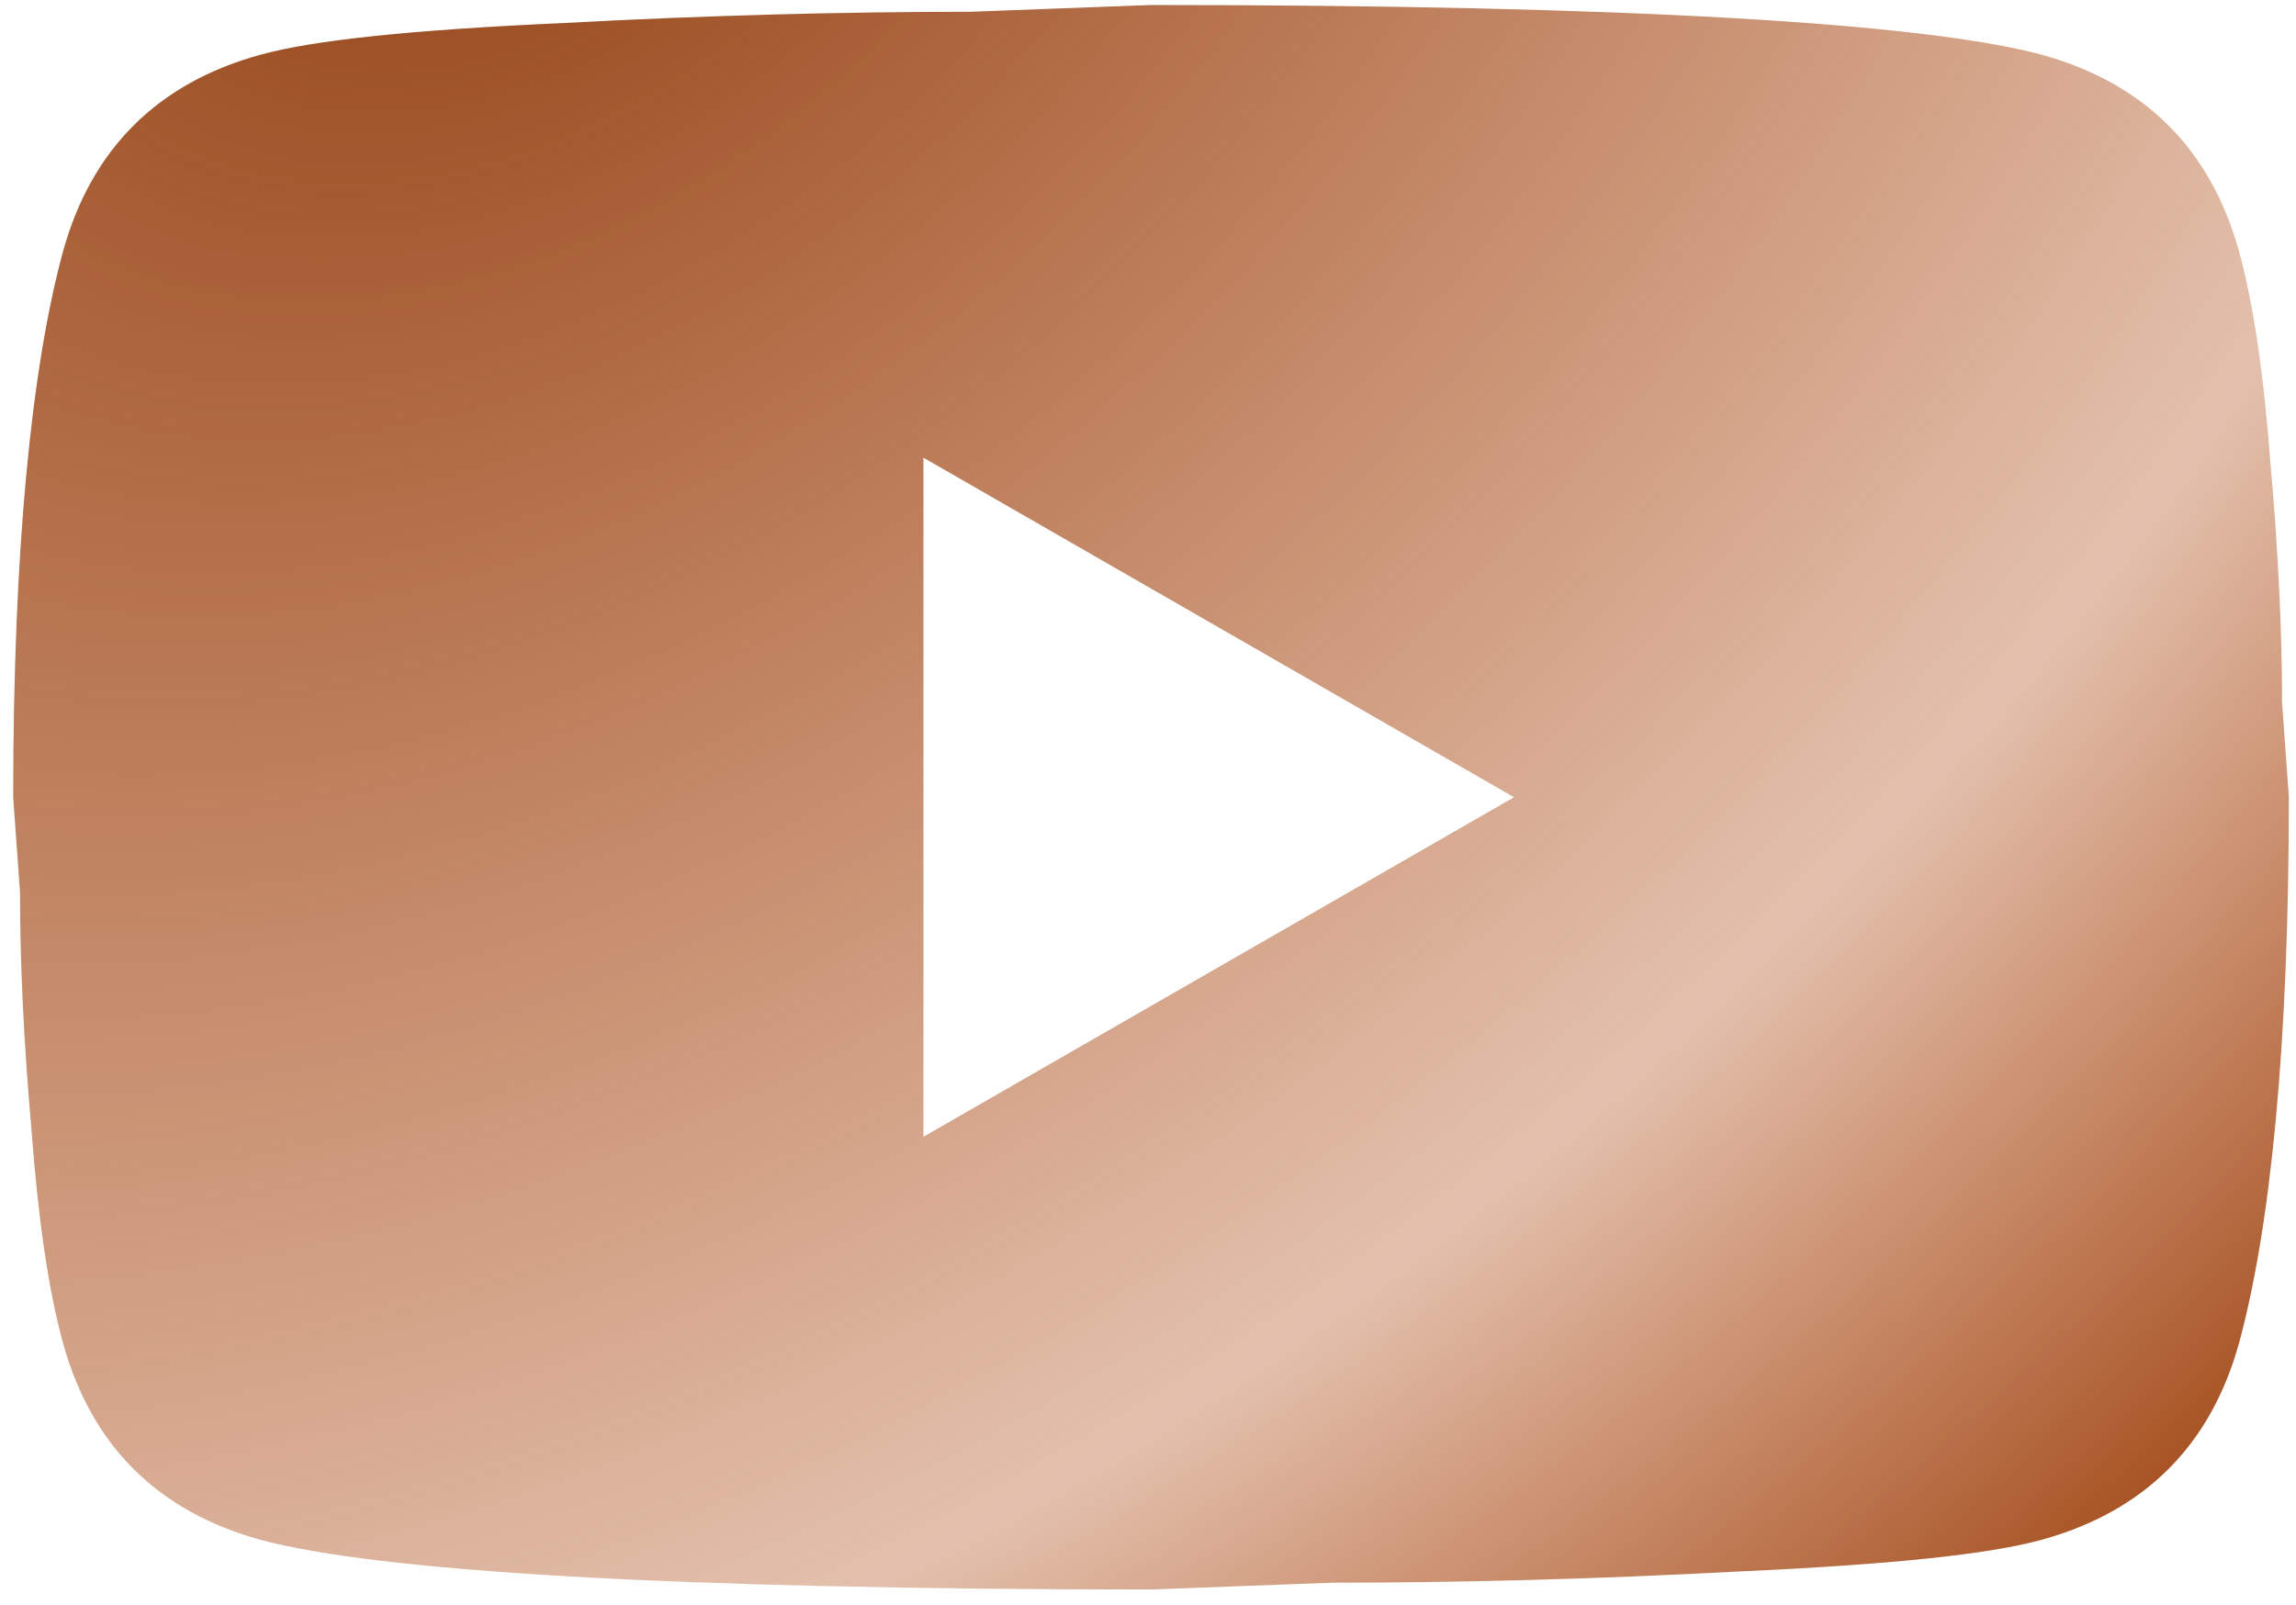 <svg width="113" height="79" viewBox="0 0 113 79" fill="none" xmlns="http://www.w3.org/2000/svg">
<path id="Vector" d="M45.449 55.96L74.513 39.246L45.449 22.532V55.96ZM110.185 12.336C110.913 14.955 111.417 18.465 111.753 22.922C112.145 27.379 112.313 31.223 112.313 34.566L112.649 39.246C112.649 51.447 111.753 60.417 110.185 66.156C108.785 71.17 105.537 74.402 100.497 75.795C97.865 76.519 93.049 77.02 85.657 77.355C78.377 77.745 71.713 77.912 65.553 77.912L56.649 78.246C33.185 78.246 18.569 77.355 12.801 75.795C7.761 74.402 4.513 71.17 3.113 66.156C2.385 63.538 1.881 60.028 1.545 55.57C1.153 51.113 0.985 47.269 0.985 43.926L0.649 39.246C0.649 27.045 1.545 18.075 3.113 12.336C4.513 7.322 7.761 4.09 12.801 2.698C15.433 1.973 20.249 1.472 27.641 1.138C34.921 0.748 41.585 0.58 47.745 0.58L56.649 0.246C80.113 0.246 94.729 1.138 100.497 2.698C105.537 4.09 108.785 7.322 110.185 12.336Z" fill="url(#paint0_radial_511_6646)"/>
<defs>
<radialGradient id="paint0_radial_511_6646" cx="0" cy="0" r="1" gradientUnits="userSpaceOnUse" gradientTransform="translate(25.393 -16.654) rotate(47.403) scale(128.917 184.809)">
<stop stop-color="#8E3B0D"/>
<stop offset="0.69" stop-color="#A83C00" stop-opacity="0.32"/>
<stop offset="1" stop-color="#993C08"/>
</radialGradient>
</defs>
</svg>

